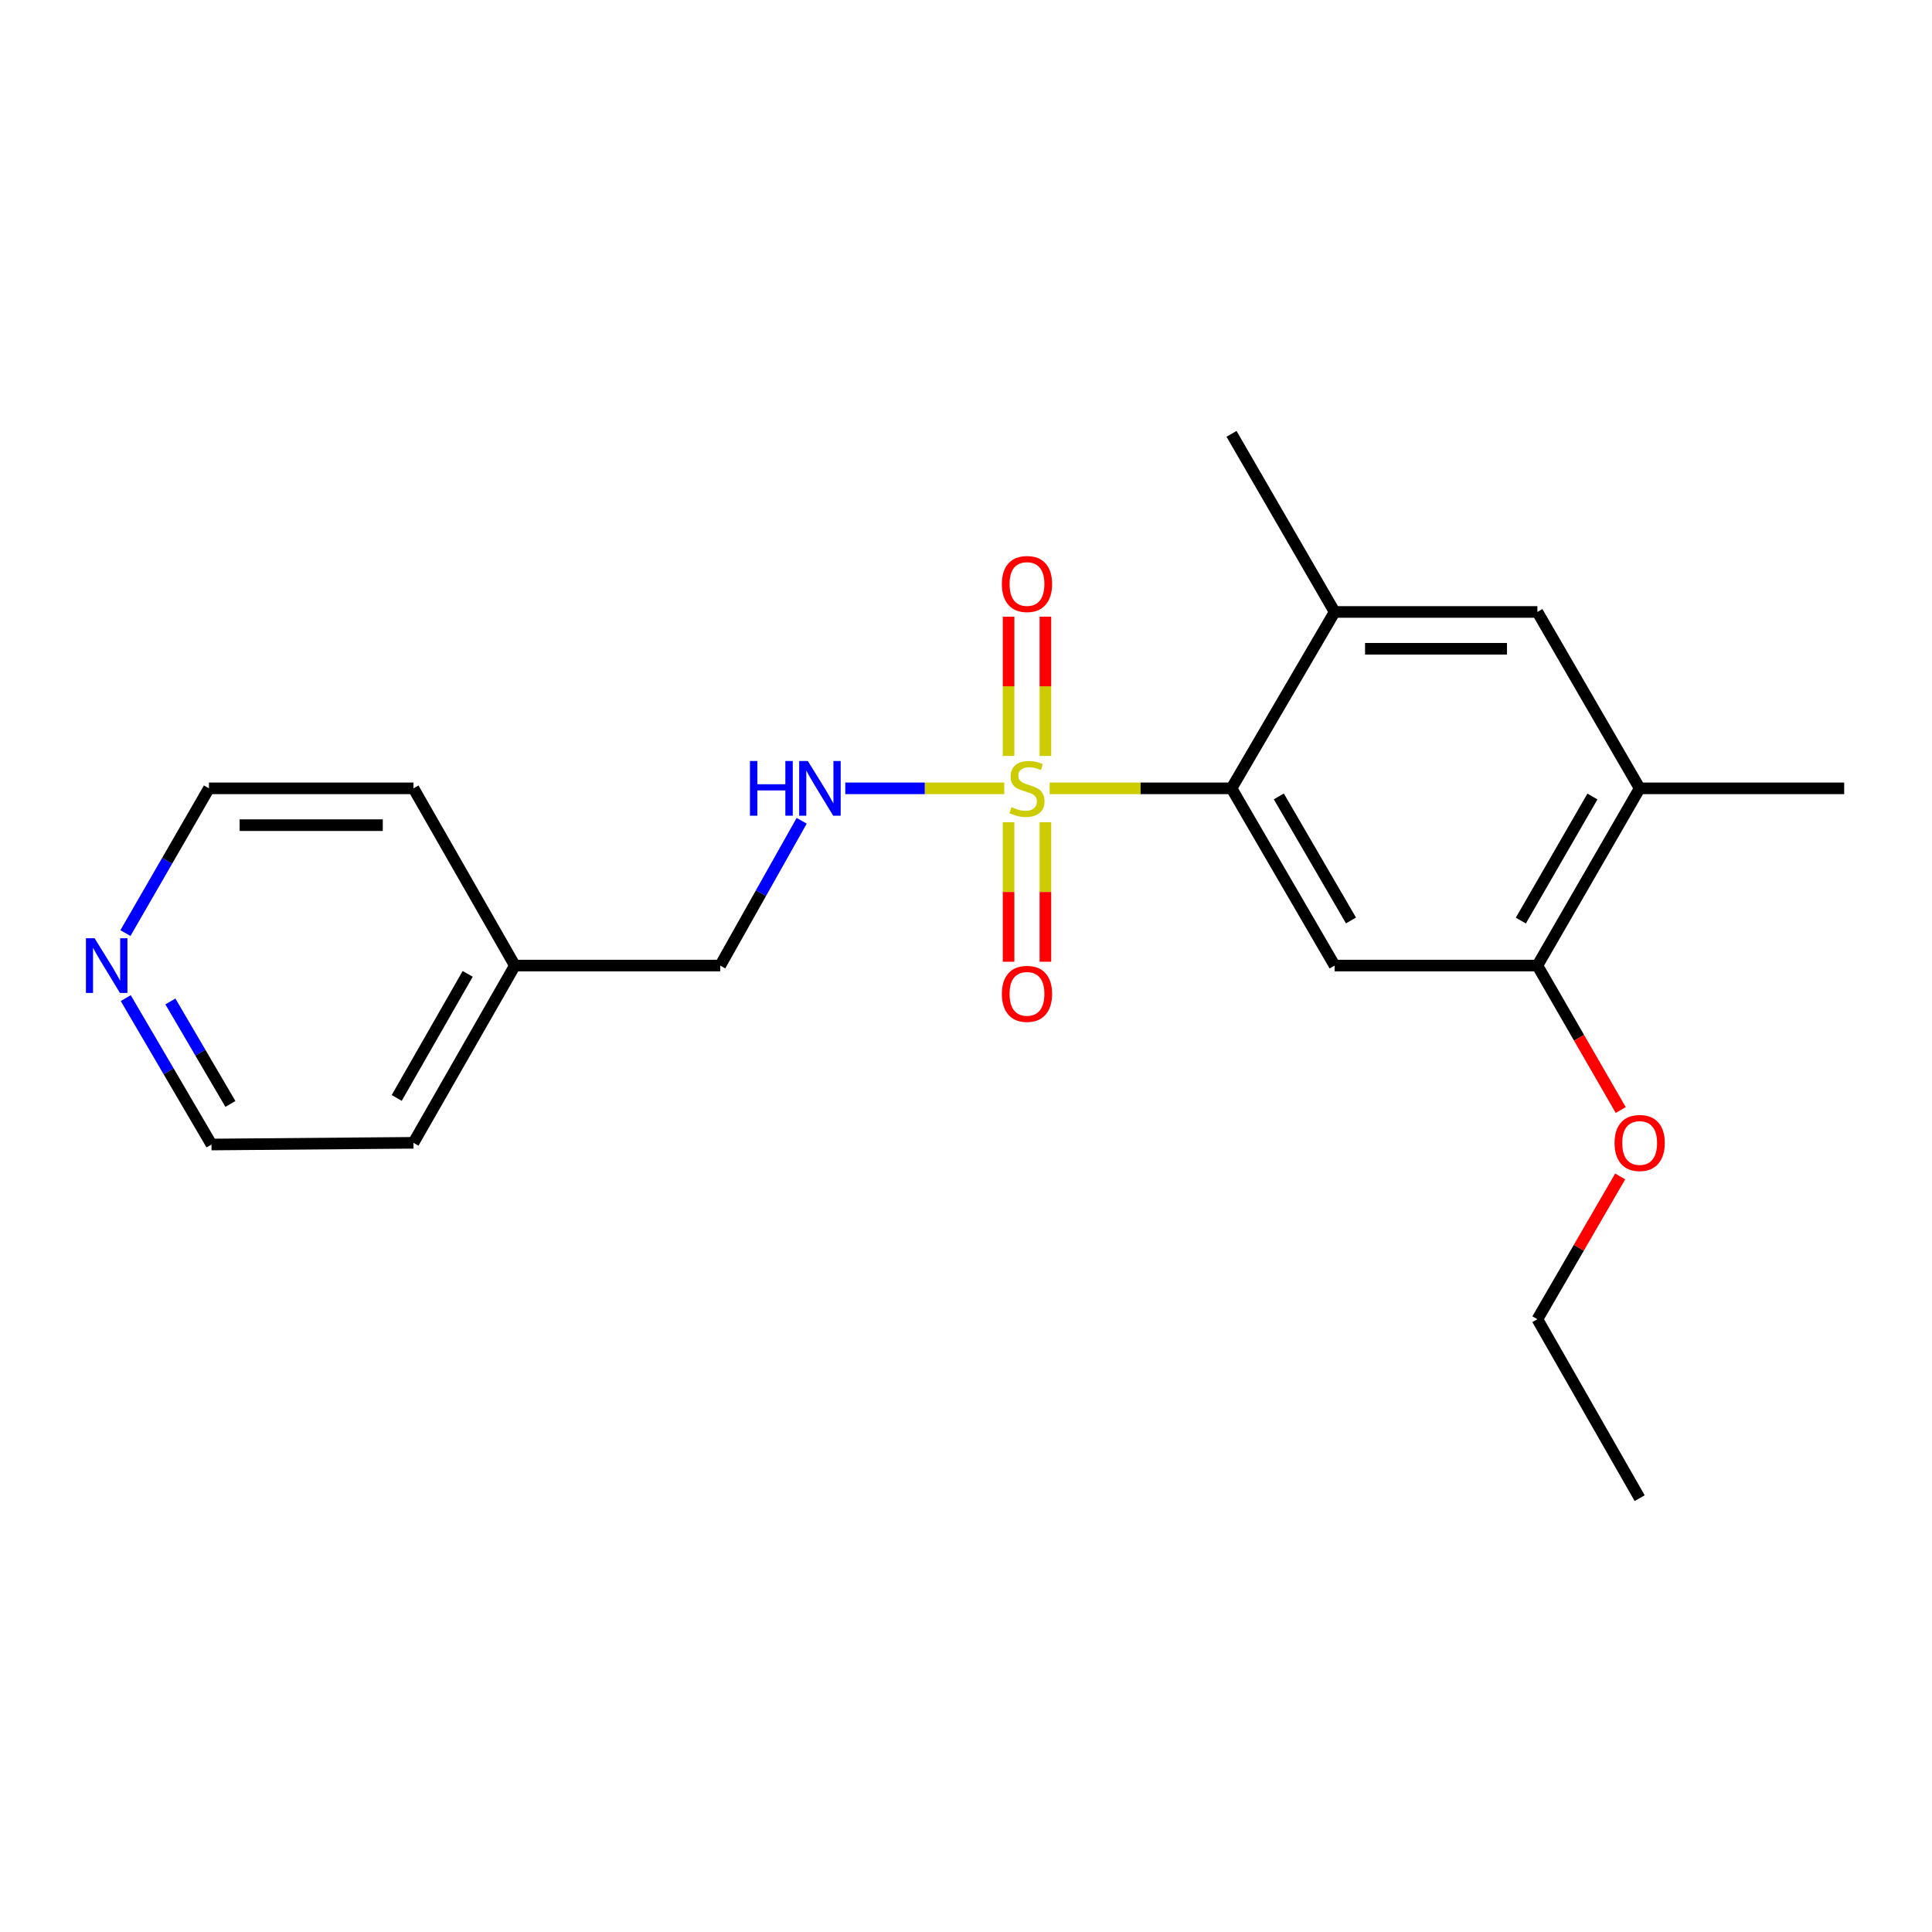<?xml version='1.0' encoding='iso-8859-1'?>
<svg version='1.1' baseProfile='full'
              xmlns='http://www.w3.org/2000/svg'
                      xmlns:rdkit='http://www.rdkit.org/xml'
                      xmlns:xlink='http://www.w3.org/1999/xlink'
                  xml:space='preserve'
width='1000px' height='1000px' viewBox='0 0 1000 1000'>
<!-- END OF HEADER -->
<rect style='opacity:1.0;fill:#FFFFFF;stroke:none' width='1000' height='1000' x='0' y='0'> </rect>
<path class='bond-0' d='M 543.292,408.045 L 590.364,408.045' style='fill:none;fill-rule:evenodd;stroke:#CCCC00;stroke-width:6px;stroke-linecap:butt;stroke-linejoin:miter;stroke-opacity:1' />
<path class='bond-0' d='M 590.364,408.045 L 637.435,408.045' style='fill:none;fill-rule:evenodd;stroke:#000000;stroke-width:6px;stroke-linecap:butt;stroke-linejoin:miter;stroke-opacity:1' />
<path class='bond-2' d='M 519.806,408.045 L 478.663,408.045' style='fill:none;fill-rule:evenodd;stroke:#CCCC00;stroke-width:6px;stroke-linecap:butt;stroke-linejoin:miter;stroke-opacity:1' />
<path class='bond-2' d='M 478.663,408.045 L 437.519,408.045' style='fill:none;fill-rule:evenodd;stroke:#0000FF;stroke-width:6px;stroke-linecap:butt;stroke-linejoin:miter;stroke-opacity:1' />
<path class='bond-7' d='M 522.036,425.582 L 522.036,461.69' style='fill:none;fill-rule:evenodd;stroke:#CCCC00;stroke-width:6px;stroke-linecap:butt;stroke-linejoin:miter;stroke-opacity:1' />
<path class='bond-7' d='M 522.036,461.69 L 522.036,497.799' style='fill:none;fill-rule:evenodd;stroke:#FF0000;stroke-width:6px;stroke-linecap:butt;stroke-linejoin:miter;stroke-opacity:1' />
<path class='bond-7' d='M 541.096,425.582 L 541.096,461.69' style='fill:none;fill-rule:evenodd;stroke:#CCCC00;stroke-width:6px;stroke-linecap:butt;stroke-linejoin:miter;stroke-opacity:1' />
<path class='bond-7' d='M 541.096,461.69 L 541.096,497.799' style='fill:none;fill-rule:evenodd;stroke:#FF0000;stroke-width:6px;stroke-linecap:butt;stroke-linejoin:miter;stroke-opacity:1' />
<path class='bond-8' d='M 541.096,391.278 L 541.096,355.231' style='fill:none;fill-rule:evenodd;stroke:#CCCC00;stroke-width:6px;stroke-linecap:butt;stroke-linejoin:miter;stroke-opacity:1' />
<path class='bond-8' d='M 541.096,355.231 L 541.096,319.184' style='fill:none;fill-rule:evenodd;stroke:#FF0000;stroke-width:6px;stroke-linecap:butt;stroke-linejoin:miter;stroke-opacity:1' />
<path class='bond-8' d='M 522.036,391.278 L 522.036,355.231' style='fill:none;fill-rule:evenodd;stroke:#CCCC00;stroke-width:6px;stroke-linecap:butt;stroke-linejoin:miter;stroke-opacity:1' />
<path class='bond-8' d='M 522.036,355.231 L 522.036,319.184' style='fill:none;fill-rule:evenodd;stroke:#FF0000;stroke-width:6px;stroke-linecap:butt;stroke-linejoin:miter;stroke-opacity:1' />
<path class='bond-1' d='M 637.435,408.045 L 690.804,499.778' style='fill:none;fill-rule:evenodd;stroke:#000000;stroke-width:6px;stroke-linecap:butt;stroke-linejoin:miter;stroke-opacity:1' />
<path class='bond-1' d='M 661.915,412.22 L 699.274,476.433' style='fill:none;fill-rule:evenodd;stroke:#000000;stroke-width:6px;stroke-linecap:butt;stroke-linejoin:miter;stroke-opacity:1' />
<path class='bond-3' d='M 637.435,408.045 L 690.804,316.746' style='fill:none;fill-rule:evenodd;stroke:#000000;stroke-width:6px;stroke-linecap:butt;stroke-linejoin:miter;stroke-opacity:1' />
<path class='bond-4' d='M 690.804,499.778 L 795.752,499.778' style='fill:none;fill-rule:evenodd;stroke:#000000;stroke-width:6px;stroke-linecap:butt;stroke-linejoin:miter;stroke-opacity:1' />
<path class='bond-10' d='M 414.947,424.836 L 393.865,462.307' style='fill:none;fill-rule:evenodd;stroke:#0000FF;stroke-width:6px;stroke-linecap:butt;stroke-linejoin:miter;stroke-opacity:1' />
<path class='bond-10' d='M 393.865,462.307 L 372.783,499.778' style='fill:none;fill-rule:evenodd;stroke:#000000;stroke-width:6px;stroke-linecap:butt;stroke-linejoin:miter;stroke-opacity:1' />
<path class='bond-5' d='M 690.804,316.746 L 795.752,316.746' style='fill:none;fill-rule:evenodd;stroke:#000000;stroke-width:6px;stroke-linecap:butt;stroke-linejoin:miter;stroke-opacity:1' />
<path class='bond-5' d='M 706.546,335.806 L 780.01,335.806' style='fill:none;fill-rule:evenodd;stroke:#000000;stroke-width:6px;stroke-linecap:butt;stroke-linejoin:miter;stroke-opacity:1' />
<path class='bond-13' d='M 690.804,316.746 L 637.435,224.558' style='fill:none;fill-rule:evenodd;stroke:#000000;stroke-width:6px;stroke-linecap:butt;stroke-linejoin:miter;stroke-opacity:1' />
<path class='bond-11' d='M 795.752,499.778 L 817.324,537.165' style='fill:none;fill-rule:evenodd;stroke:#000000;stroke-width:6px;stroke-linecap:butt;stroke-linejoin:miter;stroke-opacity:1' />
<path class='bond-11' d='M 817.324,537.165 L 838.896,574.553' style='fill:none;fill-rule:evenodd;stroke:#FF0000;stroke-width:6px;stroke-linecap:butt;stroke-linejoin:miter;stroke-opacity:1' />
<path class='bond-21' d='M 795.752,499.778 L 848.687,408.045' style='fill:none;fill-rule:evenodd;stroke:#000000;stroke-width:6px;stroke-linecap:butt;stroke-linejoin:miter;stroke-opacity:1' />
<path class='bond-21' d='M 787.183,476.491 L 824.238,412.278' style='fill:none;fill-rule:evenodd;stroke:#000000;stroke-width:6px;stroke-linecap:butt;stroke-linejoin:miter;stroke-opacity:1' />
<path class='bond-6' d='M 795.752,316.746 L 848.687,408.045' style='fill:none;fill-rule:evenodd;stroke:#000000;stroke-width:6px;stroke-linecap:butt;stroke-linejoin:miter;stroke-opacity:1' />
<path class='bond-14' d='M 848.687,408.045 L 954.545,408.045' style='fill:none;fill-rule:evenodd;stroke:#000000;stroke-width:6px;stroke-linecap:butt;stroke-linejoin:miter;stroke-opacity:1' />
<path class='bond-9' d='M 65.084,516.621 L 87.28,554.511' style='fill:none;fill-rule:evenodd;stroke:#0000FF;stroke-width:6px;stroke-linecap:butt;stroke-linejoin:miter;stroke-opacity:1' />
<path class='bond-9' d='M 87.28,554.511 L 109.475,592.4' style='fill:none;fill-rule:evenodd;stroke:#000000;stroke-width:6px;stroke-linecap:butt;stroke-linejoin:miter;stroke-opacity:1' />
<path class='bond-9' d='M 88.189,518.354 L 103.726,544.876' style='fill:none;fill-rule:evenodd;stroke:#0000FF;stroke-width:6px;stroke-linecap:butt;stroke-linejoin:miter;stroke-opacity:1' />
<path class='bond-9' d='M 103.726,544.876 L 119.263,571.399' style='fill:none;fill-rule:evenodd;stroke:#000000;stroke-width:6px;stroke-linecap:butt;stroke-linejoin:miter;stroke-opacity:1' />
<path class='bond-22' d='M 64.916,482.97 L 86.534,445.507' style='fill:none;fill-rule:evenodd;stroke:#0000FF;stroke-width:6px;stroke-linecap:butt;stroke-linejoin:miter;stroke-opacity:1' />
<path class='bond-22' d='M 86.534,445.507 L 108.152,408.045' style='fill:none;fill-rule:evenodd;stroke:#000000;stroke-width:6px;stroke-linecap:butt;stroke-linejoin:miter;stroke-opacity:1' />
<path class='bond-12' d='M 372.783,499.778 L 266.49,499.778' style='fill:none;fill-rule:evenodd;stroke:#000000;stroke-width:6px;stroke-linecap:butt;stroke-linejoin:miter;stroke-opacity:1' />
<path class='bond-17' d='M 838.6,608.92 L 817.176,645.875' style='fill:none;fill-rule:evenodd;stroke:#FF0000;stroke-width:6px;stroke-linecap:butt;stroke-linejoin:miter;stroke-opacity:1' />
<path class='bond-17' d='M 817.176,645.875 L 795.752,682.831' style='fill:none;fill-rule:evenodd;stroke:#000000;stroke-width:6px;stroke-linecap:butt;stroke-linejoin:miter;stroke-opacity:1' />
<path class='bond-18' d='M 266.49,499.778 L 214.011,408.045' style='fill:none;fill-rule:evenodd;stroke:#000000;stroke-width:6px;stroke-linecap:butt;stroke-linejoin:miter;stroke-opacity:1' />
<path class='bond-19' d='M 266.49,499.778 L 214.011,591.521' style='fill:none;fill-rule:evenodd;stroke:#000000;stroke-width:6px;stroke-linecap:butt;stroke-linejoin:miter;stroke-opacity:1' />
<path class='bond-19' d='M 242.073,504.075 L 205.338,568.296' style='fill:none;fill-rule:evenodd;stroke:#000000;stroke-width:6px;stroke-linecap:butt;stroke-linejoin:miter;stroke-opacity:1' />
<path class='bond-15' d='M 109.475,592.4 L 214.011,591.521' style='fill:none;fill-rule:evenodd;stroke:#000000;stroke-width:6px;stroke-linecap:butt;stroke-linejoin:miter;stroke-opacity:1' />
<path class='bond-16' d='M 108.152,408.045 L 214.011,408.045' style='fill:none;fill-rule:evenodd;stroke:#000000;stroke-width:6px;stroke-linecap:butt;stroke-linejoin:miter;stroke-opacity:1' />
<path class='bond-16' d='M 124.031,427.105 L 198.132,427.105' style='fill:none;fill-rule:evenodd;stroke:#000000;stroke-width:6px;stroke-linecap:butt;stroke-linejoin:miter;stroke-opacity:1' />
<path class='bond-20' d='M 795.752,682.831 L 848.687,775.442' style='fill:none;fill-rule:evenodd;stroke:#000000;stroke-width:6px;stroke-linecap:butt;stroke-linejoin:miter;stroke-opacity:1' />
<path  class='atom-0' d='M 523.566 417.765
Q 523.886 417.885, 525.206 418.445
Q 526.526 419.005, 527.966 419.365
Q 529.446 419.685, 530.886 419.685
Q 533.566 419.685, 535.126 418.405
Q 536.686 417.085, 536.686 414.805
Q 536.686 413.245, 535.886 412.285
Q 535.126 411.325, 533.926 410.805
Q 532.726 410.285, 530.726 409.685
Q 528.206 408.925, 526.686 408.205
Q 525.206 407.485, 524.126 405.965
Q 523.086 404.445, 523.086 401.885
Q 523.086 398.325, 525.486 396.125
Q 527.926 393.925, 532.726 393.925
Q 536.006 393.925, 539.726 395.485
L 538.806 398.565
Q 535.406 397.165, 532.846 397.165
Q 530.086 397.165, 528.566 398.325
Q 527.046 399.445, 527.086 401.405
Q 527.086 402.925, 527.846 403.845
Q 528.646 404.765, 529.766 405.285
Q 530.926 405.805, 532.846 406.405
Q 535.406 407.205, 536.926 408.005
Q 538.446 408.805, 539.526 410.445
Q 540.646 412.045, 540.646 414.805
Q 540.646 418.725, 538.006 420.845
Q 535.406 422.925, 531.046 422.925
Q 528.526 422.925, 526.606 422.365
Q 524.726 421.845, 522.486 420.925
L 523.566 417.765
' fill='#CCCC00'/>
<path  class='atom-3' d='M 388.174 393.885
L 392.014 393.885
L 392.014 405.925
L 406.494 405.925
L 406.494 393.885
L 410.334 393.885
L 410.334 422.205
L 406.494 422.205
L 406.494 409.125
L 392.014 409.125
L 392.014 422.205
L 388.174 422.205
L 388.174 393.885
' fill='#0000FF'/>
<path  class='atom-3' d='M 418.134 393.885
L 427.414 408.885
Q 428.334 410.365, 429.814 413.045
Q 431.294 415.725, 431.374 415.885
L 431.374 393.885
L 435.134 393.885
L 435.134 422.205
L 431.254 422.205
L 421.294 405.805
Q 420.134 403.885, 418.894 401.685
Q 417.694 399.485, 417.334 398.805
L 417.334 422.205
L 413.654 422.205
L 413.654 393.885
L 418.134 393.885
' fill='#0000FF'/>
<path  class='atom-8' d='M 518.566 514.418
Q 518.566 507.618, 521.926 503.818
Q 525.286 500.018, 531.566 500.018
Q 537.846 500.018, 541.206 503.818
Q 544.566 507.618, 544.566 514.418
Q 544.566 521.298, 541.166 525.218
Q 537.766 529.098, 531.566 529.098
Q 525.326 529.098, 521.926 525.218
Q 518.566 521.338, 518.566 514.418
M 531.566 525.898
Q 535.886 525.898, 538.206 523.018
Q 540.566 520.098, 540.566 514.418
Q 540.566 508.858, 538.206 506.058
Q 535.886 503.218, 531.566 503.218
Q 527.246 503.218, 524.886 506.018
Q 522.566 508.818, 522.566 514.418
Q 522.566 520.138, 524.886 523.018
Q 527.246 525.898, 531.566 525.898
' fill='#FF0000'/>
<path  class='atom-9' d='M 518.566 302.276
Q 518.566 295.476, 521.926 291.676
Q 525.286 287.876, 531.566 287.876
Q 537.846 287.876, 541.206 291.676
Q 544.566 295.476, 544.566 302.276
Q 544.566 309.156, 541.166 313.076
Q 537.766 316.956, 531.566 316.956
Q 525.326 316.956, 521.926 313.076
Q 518.566 309.196, 518.566 302.276
M 531.566 313.756
Q 535.886 313.756, 538.206 310.876
Q 540.566 307.956, 540.566 302.276
Q 540.566 296.716, 538.206 293.916
Q 535.886 291.076, 531.566 291.076
Q 527.246 291.076, 524.886 293.876
Q 522.566 296.676, 522.566 302.276
Q 522.566 307.996, 524.886 310.876
Q 527.246 313.756, 531.566 313.756
' fill='#FF0000'/>
<path  class='atom-10' d='M 48.957 485.618
L 58.237 500.618
Q 59.157 502.098, 60.637 504.778
Q 62.117 507.458, 62.197 507.618
L 62.197 485.618
L 65.957 485.618
L 65.957 513.938
L 62.077 513.938
L 52.117 497.538
Q 50.957 495.618, 49.717 493.418
Q 48.517 491.218, 48.157 490.538
L 48.157 513.938
L 44.477 513.938
L 44.477 485.618
L 48.957 485.618
' fill='#0000FF'/>
<path  class='atom-12' d='M 835.687 591.601
Q 835.687 584.801, 839.047 581.001
Q 842.407 577.201, 848.687 577.201
Q 854.967 577.201, 858.327 581.001
Q 861.687 584.801, 861.687 591.601
Q 861.687 598.481, 858.287 602.401
Q 854.887 606.281, 848.687 606.281
Q 842.447 606.281, 839.047 602.401
Q 835.687 598.521, 835.687 591.601
M 848.687 603.081
Q 853.007 603.081, 855.327 600.201
Q 857.687 597.281, 857.687 591.601
Q 857.687 586.041, 855.327 583.241
Q 853.007 580.401, 848.687 580.401
Q 844.367 580.401, 842.007 583.201
Q 839.687 586.001, 839.687 591.601
Q 839.687 597.321, 842.007 600.201
Q 844.367 603.081, 848.687 603.081
' fill='#FF0000'/>
</svg>
